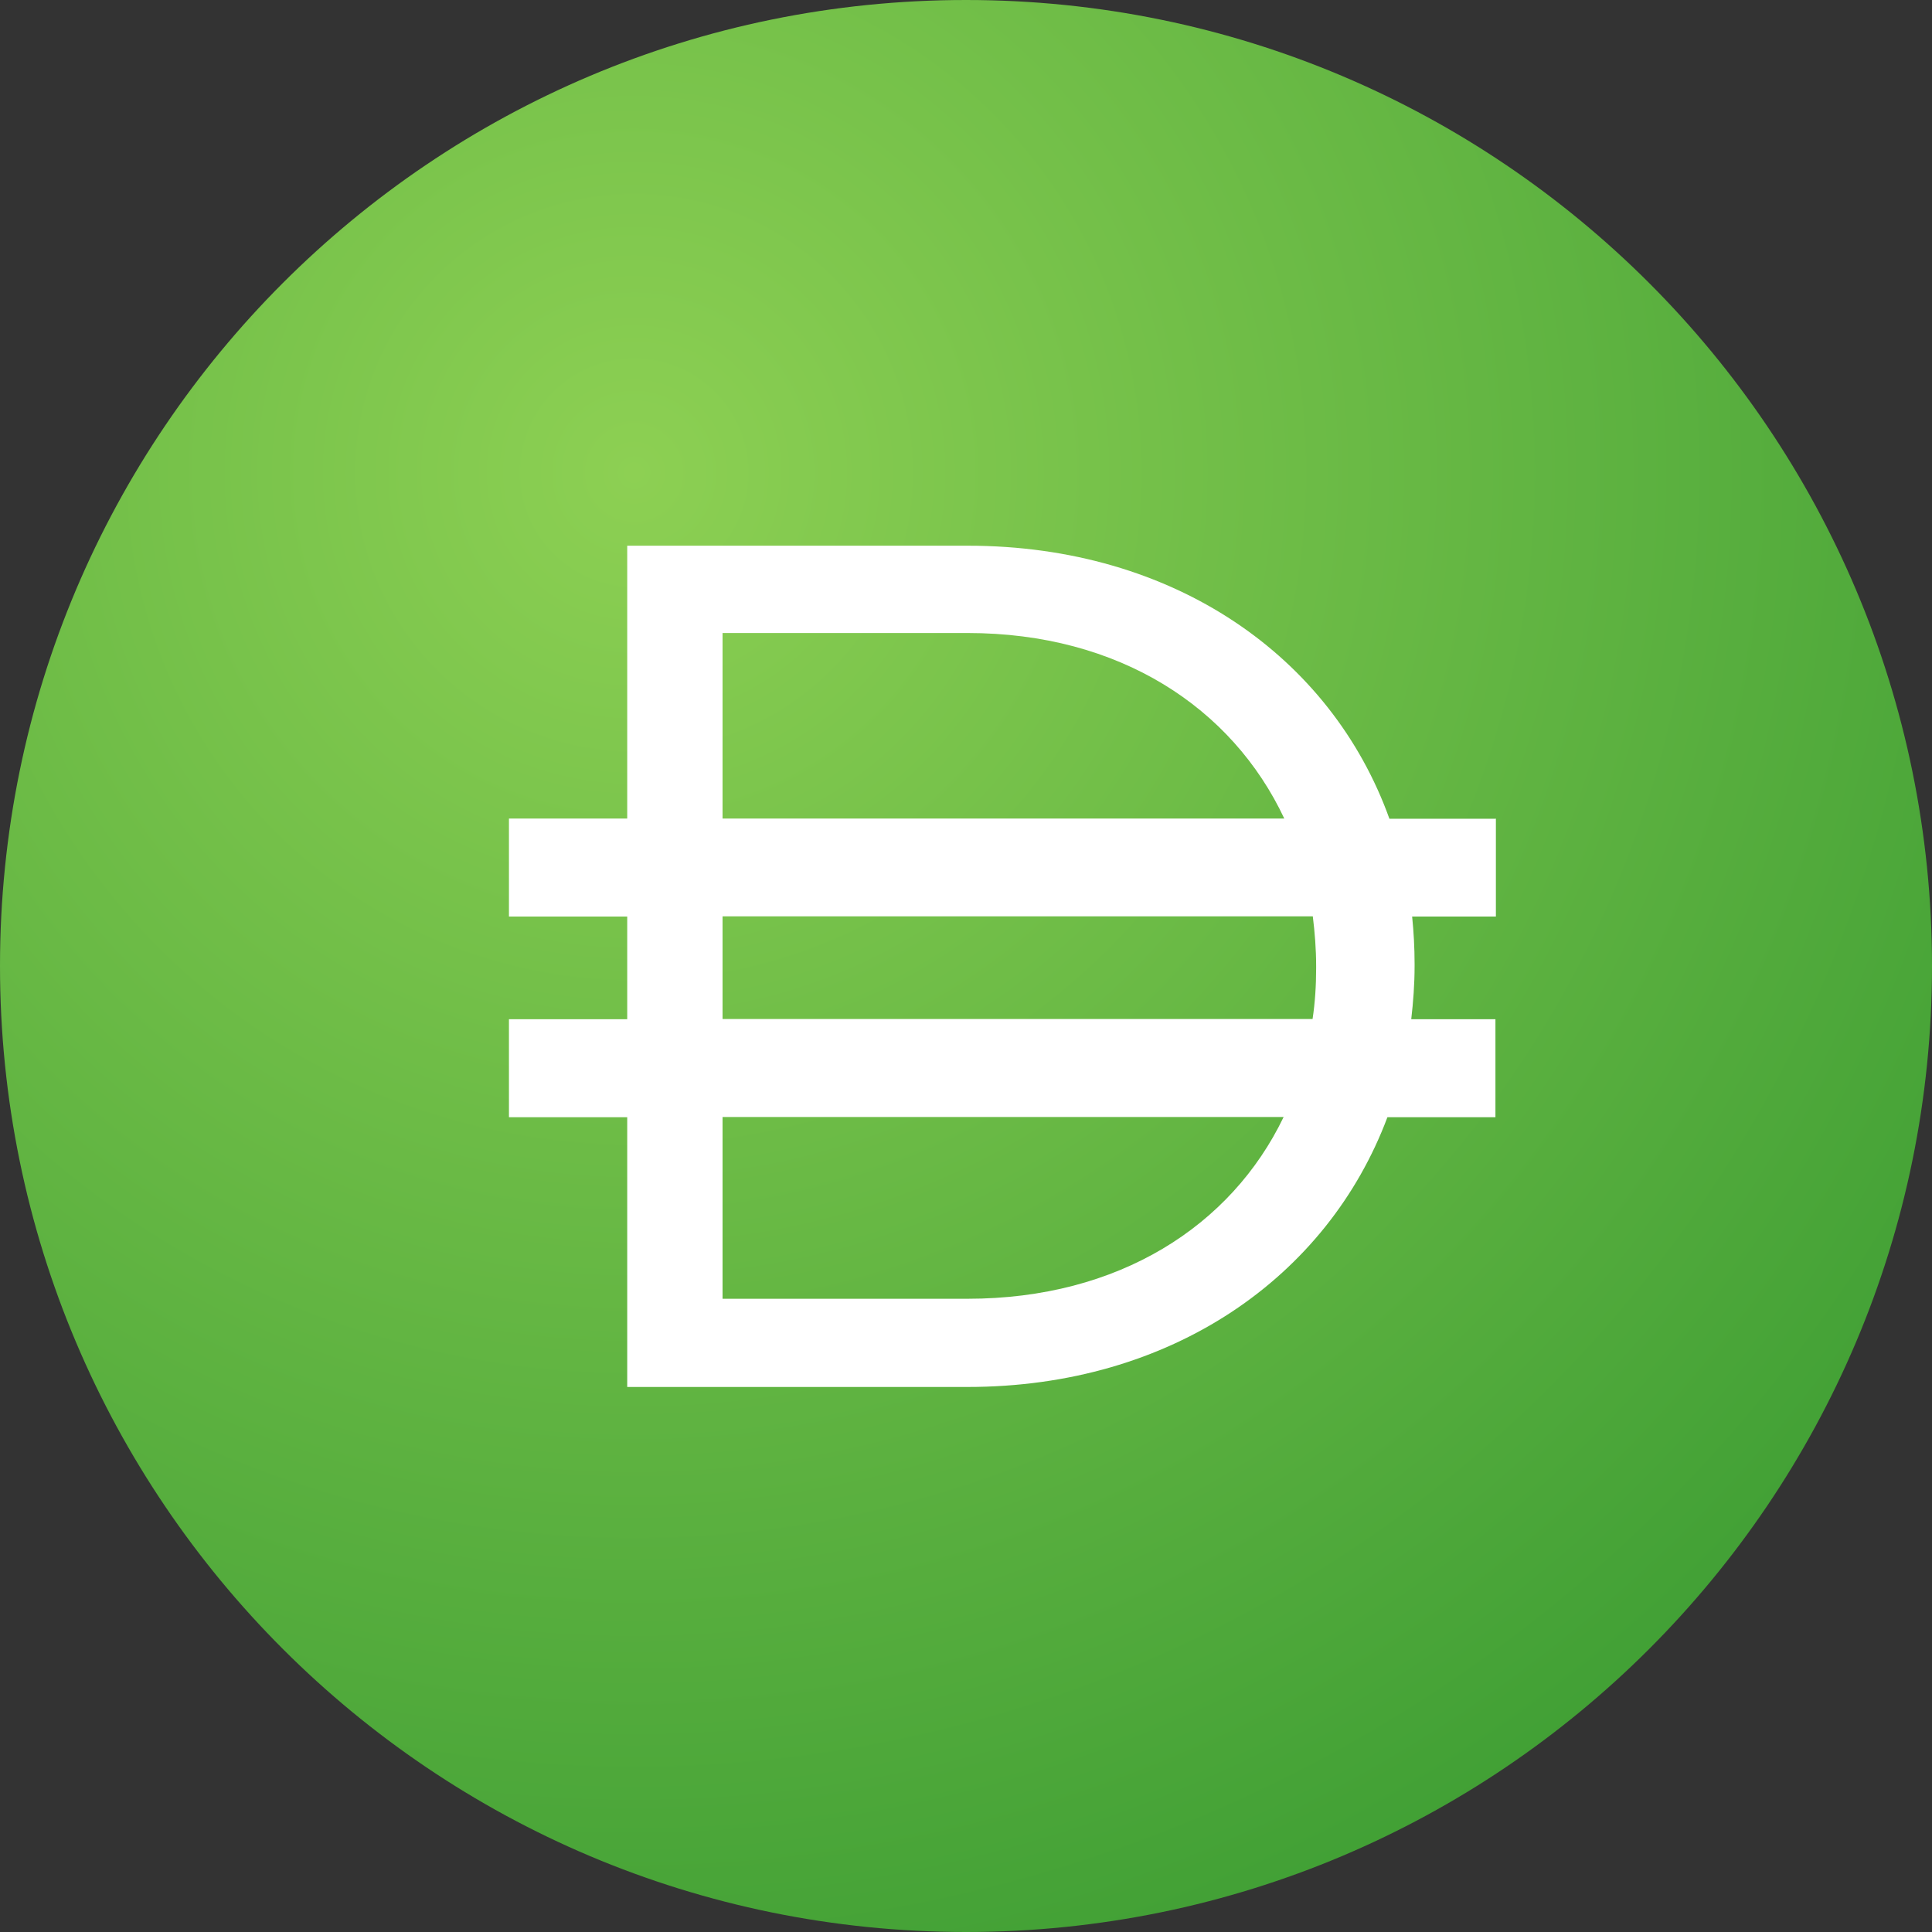 <svg width="600" height="600" viewBox="0 0 600 600" fill="none" xmlns="http://www.w3.org/2000/svg">
<rect x="0" y="0" width="600" height="600" fill="#333333" stroke="none"/>
<g clip-path="url(#clip0_11487_104319)">
<path d="M300 600C465.685 600 600 465.685 600 300C600 134.315 465.685 0 300 0C134.315 0 0 134.315 0 300C0 465.685 134.315 600 300 600Z" fill="url(#paint0_radial_11487_104319)"/>
<path d="M464.422 254.277H431.496C413.442 203.989 364.676 169.472 300.484 169.472H194.789V254.208H158.059V284.644H194.789V316.532H158.059V346.968H194.789V430.736H300.415C363.915 430.736 412.267 396.565 430.874 346.968H464.422V316.532H438.275C438.898 311.137 439.313 305.603 439.313 300.069V299.308C439.313 294.328 439.036 289.417 438.552 284.644H464.561V254.208L464.422 254.277ZM224.395 196.588H300.484C347.66 196.588 382.661 219.76 398.847 254.208H224.395V196.588ZM300.484 403.343H224.395V346.899H398.64C382.384 380.724 347.452 403.343 300.484 403.343ZM408.739 300.761C408.739 306.156 408.393 311.414 407.632 316.463H224.395V284.575H407.701C408.324 289.555 408.739 294.743 408.739 300V300.761Z" fill="white"/>
</g>
<defs>
<radialGradient id="paint0_radial_11487_104319" cx="0" cy="0" r="1" gradientUnits="userSpaceOnUse" gradientTransform="translate(196 143.5) rotate(54.167) scale(497.082)">
<stop stop-color="#8DD053"/>
<stop offset="1" stop-color="#41A035"/>
</radialGradient>
<clipPath id="clip0_11487_104319">
<rect width="600" height="600" fill="white"/>
</clipPath>
</defs>
</svg>
